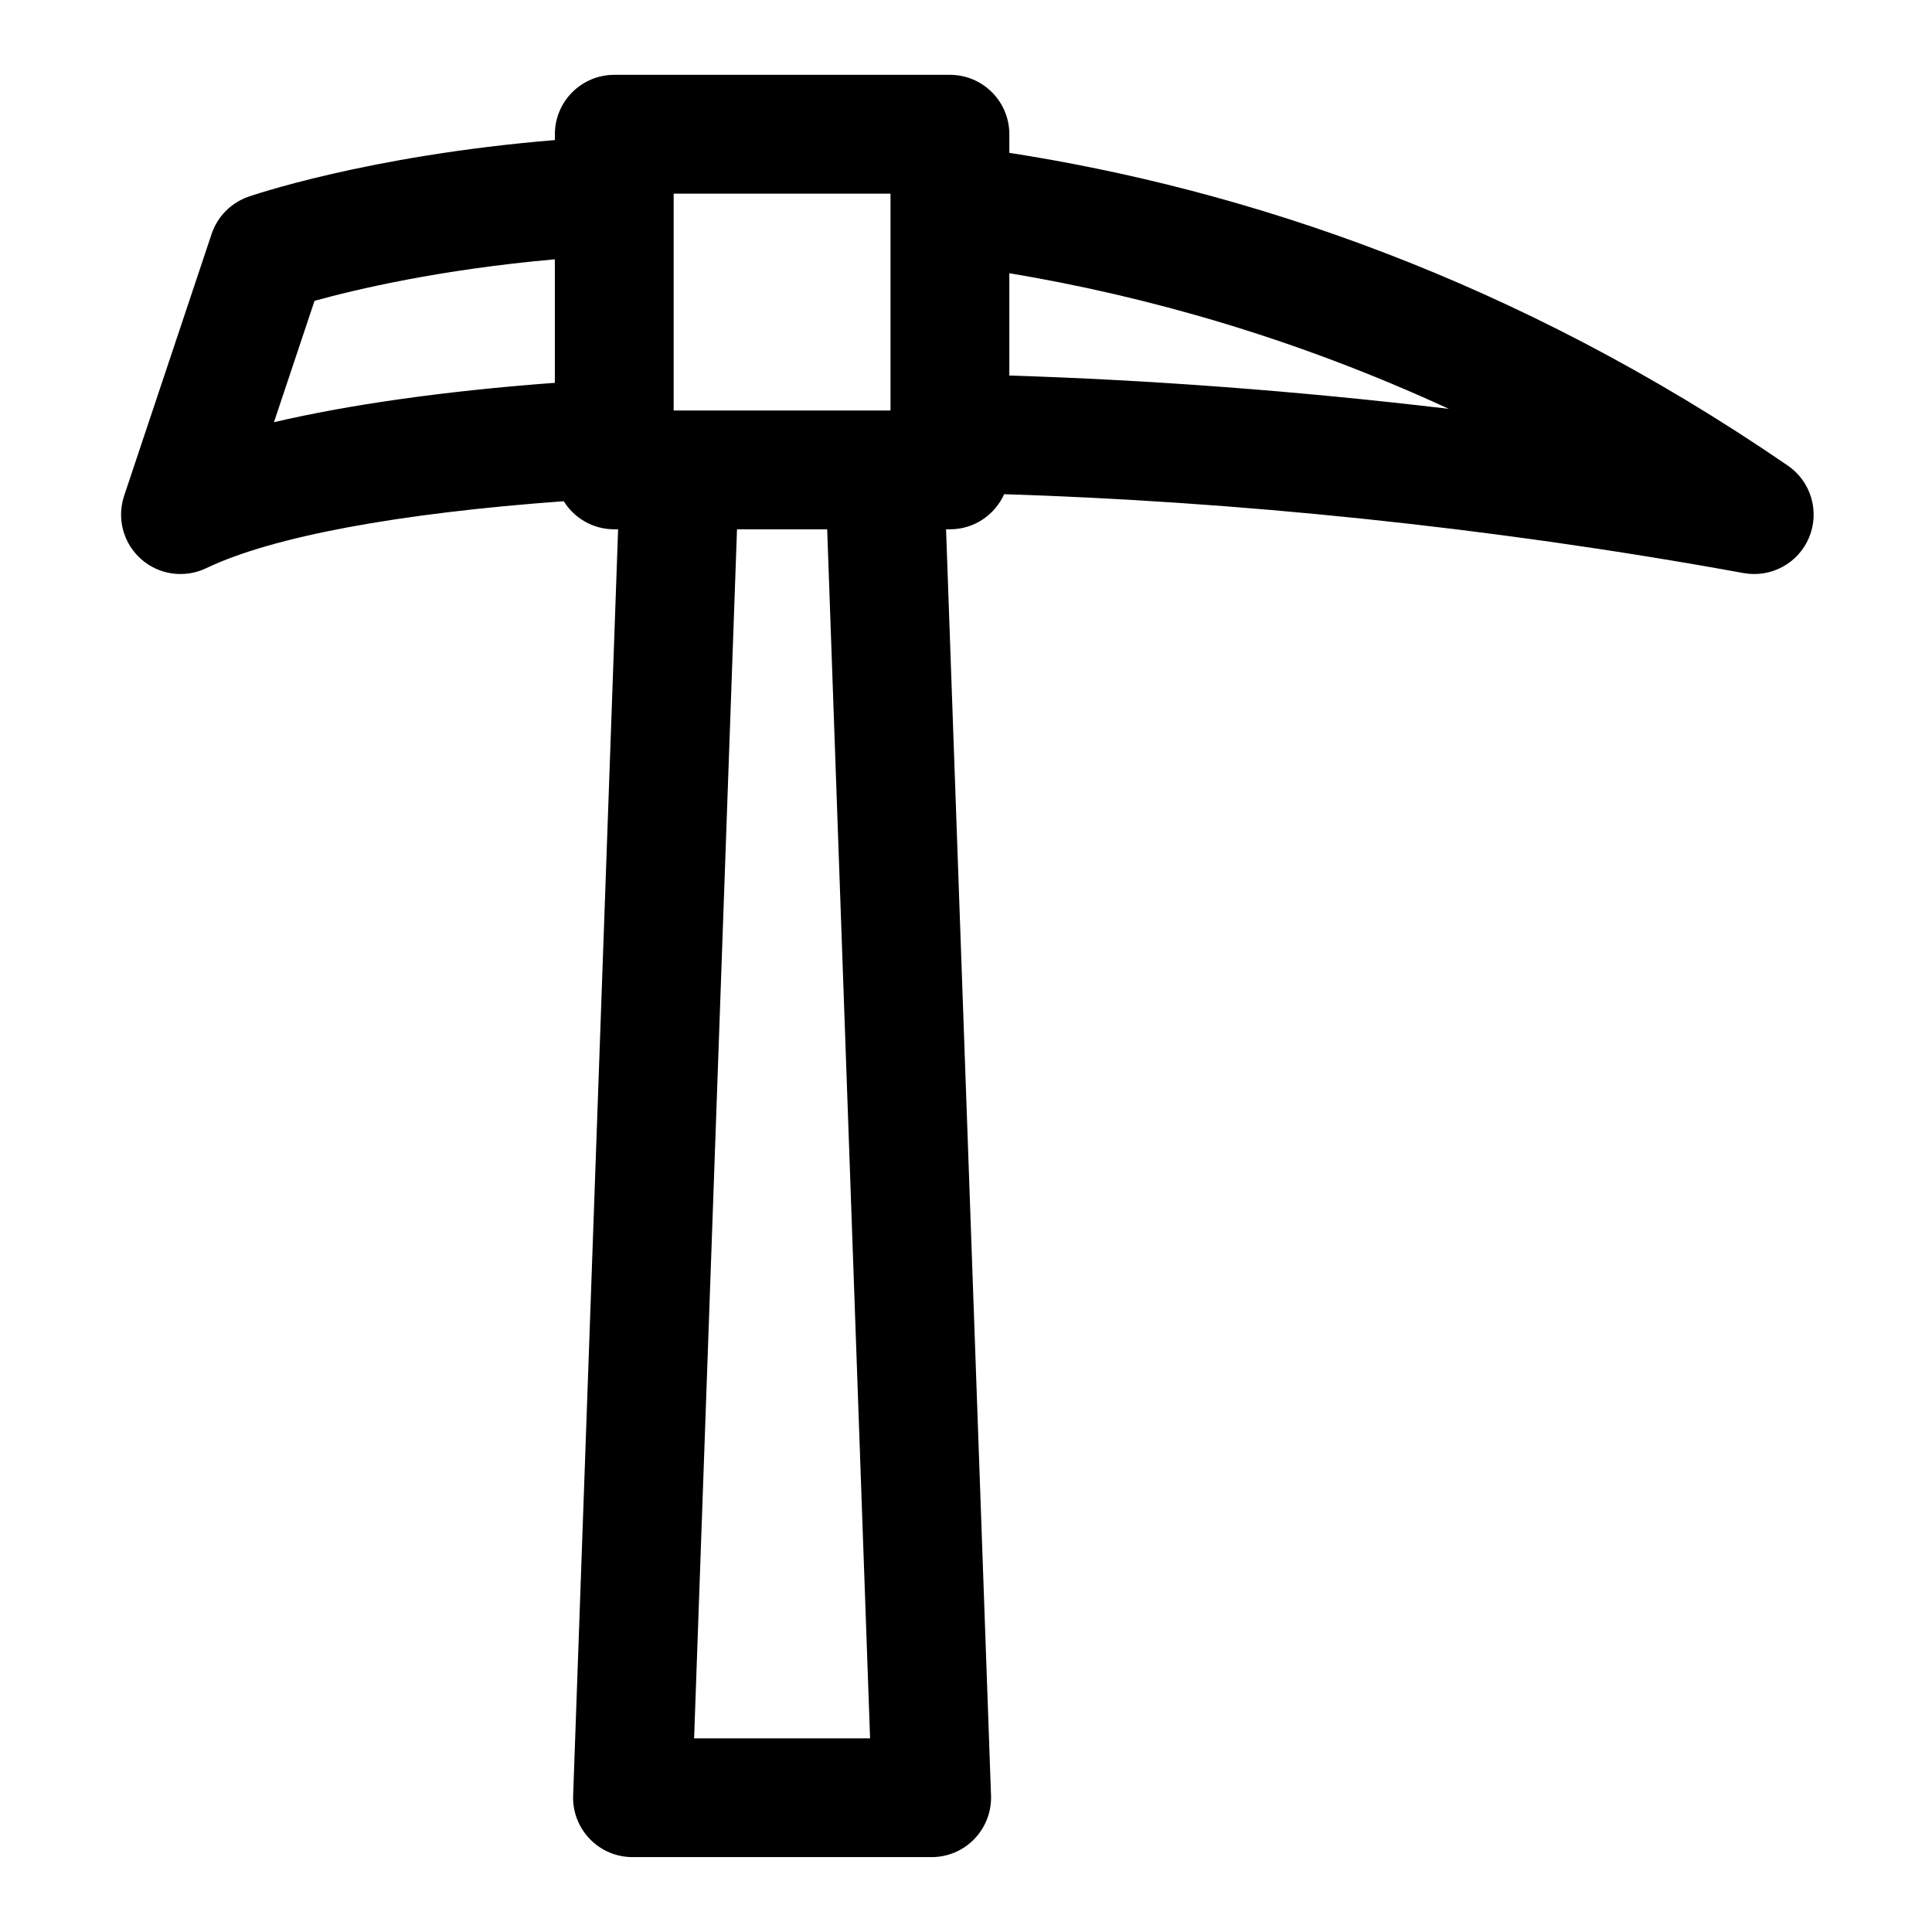 <?xml version="1.0" encoding="UTF-8"?>
<!-- Uploaded to: ICON Repo, www.svgrepo.com, Generator: ICON Repo Mixer Tools -->
<svg fill="#000000" width="800px" height="800px" version="1.1" viewBox="144 144 512 512" xmlns="http://www.w3.org/2000/svg">
 <path d="m291.04 181.12c-50.254 4.141-81.223 15.02-81.223 15.02-4.598 1.605-8.203 5.258-9.746 9.887l-23.176 69.367c-2 6-0.219 12.609 4.504 16.781 4.738 4.188 11.523 5.133 17.223 2.41 17.633-8.438 51.059-14.578 94.777-17.758 2.769 4.473 7.731 7.445 13.383 7.445h1.023l-11.918 335.59c-0.156 4.266 1.434 8.406 4.41 11.477 2.961 3.086 7.055 4.816 11.32 4.816h79.27c4.281 0 8.375-1.73 11.336-4.816 2.961-3.07 4.551-7.211 4.41-11.477l-11.918-335.59h1.023c6.406 0 11.902-3.809 14.375-9.305 60.363 1.906 127.75 8.469 195.95 20.906 7.32 1.324 14.562-2.629 17.383-9.492 2.832-6.879 0.473-14.785-5.652-18.988-72.266-49.562-143.84-73.164-206.31-82.891v-4.93c0-8.691-7.055-15.742-15.742-15.742h-88.953c-8.691 0-15.742 7.055-15.742 15.742v1.543zm72.172 103.16 11.367 320.39h-46.633l11.367-320.39zm-72.172-71.559v32.73c-29.457 2.188-54.711 5.824-74.438 10.438l10.754-32.164c10.754-2.977 33.109-8.297 63.684-11.004zm31.488-17.398v57.465h57.465v-57.465zm88.953 21.082c36.289 6.062 75.73 17.16 116.47 35.945-40.492-4.816-79.742-7.668-116.47-8.832z" fill-rule="evenodd"/>
</svg>